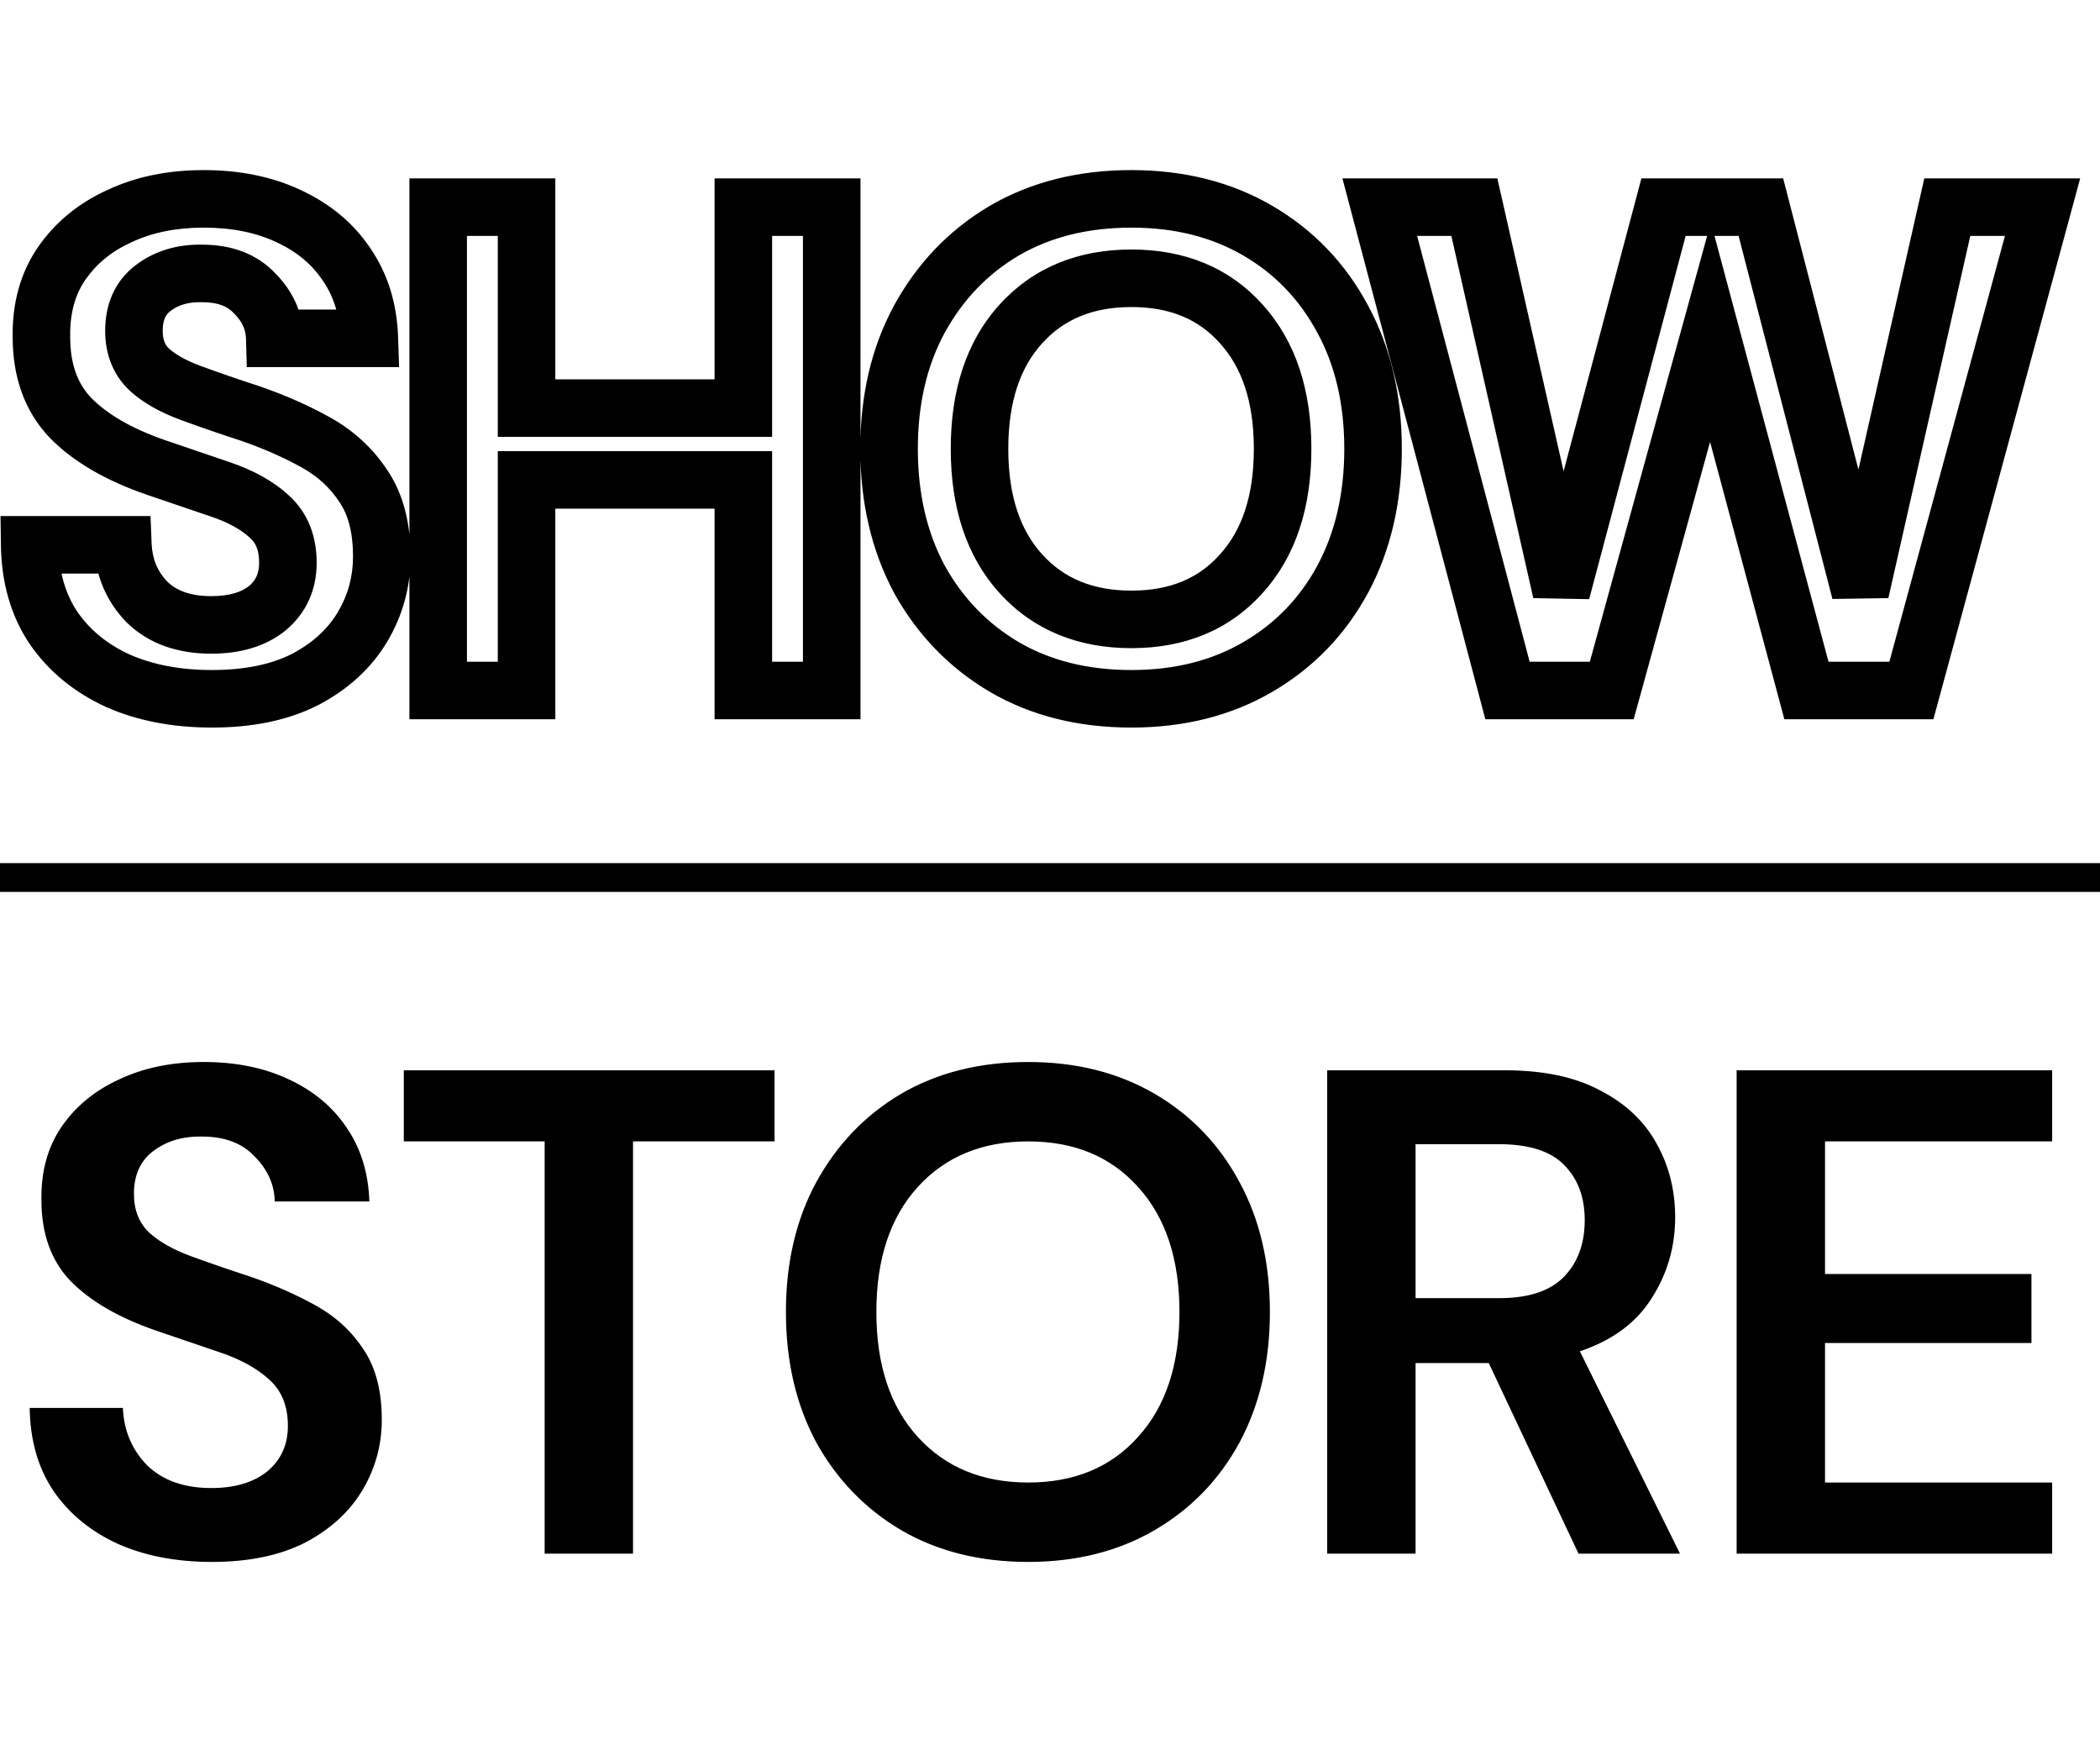 <svg width="73" height="61" viewBox="0 0 73 61" fill="none" xmlns="http://www.w3.org/2000/svg">
<path id="path1" d="M4.104 23.664L3.688 24.573L3.701 24.579L4.104 23.664ZM1.872 21.84L1.045 22.402L1.05 22.41L1.872 21.84ZM1.032 18.936V17.936H0.018L0.032 18.95L1.032 18.936ZM4.272 18.936L5.271 18.895L5.232 17.936H4.272V18.936ZM5.112 20.928L4.394 21.625L4.405 21.635L4.416 21.646L5.112 20.928ZM9.288 21.144L9.913 21.925L9.921 21.919L9.928 21.912L9.288 21.144ZM9.36 17.952L8.682 18.687L8.689 18.693L8.696 18.699L9.36 17.952ZM7.68 17.016L7.357 17.962L7.357 17.962L7.68 17.016ZM5.424 16.248L5.097 17.193L5.102 17.195L5.424 16.248ZM2.448 14.52L1.725 15.21L1.733 15.219L2.448 14.52ZM1.44 11.712H2.44V11.704L2.44 11.696L1.44 11.712ZM2.136 9.168L1.312 8.601L1.31 8.605L2.136 9.168ZM4.152 7.512L4.565 8.423L4.572 8.42L4.579 8.416L4.152 7.512ZM10.032 7.512L9.605 8.416L9.612 8.419L10.032 7.512ZM12.048 9.192L11.216 9.747L11.22 9.753L11.225 9.759L12.048 9.192ZM12.84 11.76V12.76H13.873L13.839 11.728L12.84 11.76ZM9.552 11.76L8.552 11.787L8.579 12.76H9.552V11.76ZM8.856 10.2L8.124 10.881L8.136 10.895L8.149 10.907L8.856 10.2ZM7.032 9.504L7.008 10.504L7.02 10.504H7.032V9.504ZM5.328 10.008L5.928 10.808L5.932 10.805L5.328 10.008ZM5.184 12.84L4.494 13.563L4.502 13.572L4.511 13.58L5.184 12.84ZM6.624 13.656L6.97 12.718L6.97 12.718L6.624 13.656ZM8.712 14.376L9.039 13.431L9.031 13.428L9.022 13.425L8.712 14.376ZM10.992 15.384L11.479 14.511L11.479 14.511L10.992 15.384ZM12.648 16.92L11.809 17.465L11.816 17.475L12.648 16.92ZM12.6 21.792L13.459 22.304L13.459 22.304L12.6 21.792ZM10.608 23.616L11.062 24.507L11.068 24.504L11.074 24.501L10.608 23.616ZM7.368 23.288C6.248 23.288 5.302 23.099 4.507 22.749L3.701 24.579C4.794 25.061 6.024 25.288 7.368 25.288V23.288ZM4.52 22.755C3.724 22.391 3.126 21.894 2.694 21.27L1.05 22.41C1.706 23.354 2.596 24.073 3.688 24.573L4.52 22.755ZM2.699 21.278C2.283 20.666 2.046 19.897 2.032 18.922L0.032 18.95C0.05 20.247 0.373 21.414 1.045 22.402L2.699 21.278ZM1.032 19.936H4.272V17.936H1.032V19.936ZM3.273 18.977C3.314 19.997 3.689 20.897 4.394 21.625L5.83 20.232C5.479 19.871 5.294 19.443 5.271 18.895L3.273 18.977ZM4.416 21.646C5.189 22.397 6.207 22.72 7.344 22.72V20.72C6.593 20.72 6.123 20.515 5.808 20.21L4.416 21.646ZM7.344 22.72C8.313 22.72 9.205 22.491 9.913 21.925L8.663 20.363C8.411 20.565 8.007 20.72 7.344 20.72V22.72ZM9.928 21.912C10.649 21.312 11.008 20.496 11.008 19.56H9.008C9.008 19.936 8.887 20.176 8.648 20.376L9.928 21.912ZM11.008 19.56C11.008 18.646 10.711 17.815 10.024 17.205L8.696 18.699C8.873 18.857 9.008 19.098 9.008 19.56H11.008ZM10.038 17.217C9.493 16.714 8.799 16.341 8.003 16.07L7.357 17.962C7.969 18.171 8.395 18.422 8.682 18.687L10.038 17.217ZM8.003 16.07C7.298 15.829 6.546 15.573 5.746 15.301L5.102 17.195C5.902 17.467 6.654 17.723 7.357 17.962L8.003 16.07ZM5.751 15.303C4.547 14.887 3.708 14.379 3.163 13.821L1.733 15.219C2.564 16.069 3.709 16.713 5.097 17.193L5.751 15.303ZM3.171 13.829C2.711 13.348 2.44 12.678 2.44 11.712H0.44C0.44 13.082 0.841 14.284 1.725 15.21L3.171 13.829ZM2.44 11.696C2.427 10.875 2.617 10.238 2.962 9.731L1.31 8.605C0.695 9.506 0.421 10.565 0.44 11.728L2.44 11.696ZM2.96 9.735C3.346 9.175 3.871 8.737 4.565 8.423L3.739 6.601C2.737 7.055 1.918 7.721 1.312 8.601L2.96 9.735ZM4.579 8.416C5.272 8.09 6.098 7.912 7.08 7.912V5.912C5.854 5.912 4.728 6.134 3.725 6.608L4.579 8.416ZM7.08 7.912C8.081 7.912 8.914 8.09 9.605 8.416L10.459 6.608C9.454 6.134 8.319 5.912 7.08 5.912V7.912ZM9.612 8.419C10.326 8.75 10.848 9.195 11.216 9.747L12.88 8.637C12.288 7.749 11.466 7.074 10.452 6.605L9.612 8.419ZM11.225 9.759C11.598 10.301 11.814 10.965 11.841 11.792L13.839 11.728C13.802 10.571 13.49 9.523 12.871 8.625L11.225 9.759ZM12.84 10.76H9.552V12.76H12.84V10.76ZM10.552 11.733C10.528 10.866 10.178 10.108 9.563 9.493L8.149 10.907C8.43 11.188 8.544 11.47 8.552 11.787L10.552 11.733ZM9.588 9.519C8.924 8.805 8.023 8.504 7.032 8.504V10.504C7.609 10.504 7.924 10.667 8.124 10.881L9.588 9.519ZM7.056 8.504C6.194 8.484 5.395 8.702 4.724 9.211L5.932 10.805C6.189 10.61 6.526 10.492 7.008 10.504L7.056 8.504ZM4.728 9.208C3.983 9.767 3.656 10.586 3.656 11.496H5.656C5.656 11.094 5.777 10.921 5.928 10.808L4.728 9.208ZM3.656 11.496C3.656 12.284 3.913 13.01 4.494 13.563L5.874 12.117C5.751 11.998 5.656 11.828 5.656 11.496H3.656ZM4.511 13.58C4.986 14.012 5.591 14.341 6.278 14.594L6.97 12.718C6.441 12.523 6.086 12.308 5.857 12.1L4.511 13.58ZM6.278 14.594C6.901 14.824 7.609 15.068 8.402 15.327L9.022 13.425C8.247 13.172 7.563 12.936 6.97 12.718L6.278 14.594ZM8.385 15.321C9.168 15.592 9.873 15.905 10.505 16.257L11.479 14.511C10.735 14.095 9.92 13.736 9.039 13.431L8.385 15.321ZM10.505 16.257C11.055 16.565 11.485 16.966 11.81 17.465L13.486 16.375C12.979 15.594 12.305 14.971 11.479 14.511L10.505 16.257ZM11.816 17.475C12.092 17.889 12.272 18.487 12.272 19.344H14.272C14.272 18.217 14.036 17.199 13.48 16.365L11.816 17.475ZM12.272 19.344C12.272 20.045 12.096 20.684 11.741 21.28L13.459 22.304C14 21.396 14.272 20.403 14.272 19.344H12.272ZM11.741 21.28C11.399 21.854 10.882 22.341 10.142 22.731L11.074 24.501C12.094 23.963 12.905 23.235 13.459 22.304L11.741 21.28ZM10.154 22.725C9.45 23.083 8.535 23.288 7.368 23.288V25.288C8.761 25.288 10.006 25.045 11.062 24.507L10.154 22.725ZM15.232 24H14.232V25H15.232V24ZM15.232 7.2V6.2H14.232V7.2H15.232ZM18.304 7.2H19.304V6.2H18.304V7.2ZM18.304 14.184H17.304V15.184H18.304V14.184ZM25.84 14.184V15.184H26.84V14.184H25.84ZM25.84 7.2V6.2H24.84V7.2H25.84ZM28.912 7.2H29.912V6.2H28.912V7.2ZM28.912 24V25H29.912V24H28.912ZM25.84 24H24.84V25H25.84V24ZM25.84 16.68H26.84V15.68H25.84V16.68ZM18.304 16.68V15.68H17.304V16.68H18.304ZM18.304 24V25H19.304V24H18.304ZM16.232 24V7.2H14.232V24H16.232ZM15.232 8.2H18.304V6.2H15.232V8.2ZM17.304 7.2V14.184H19.304V7.2H17.304ZM18.304 15.184H25.84V13.184H18.304V15.184ZM26.84 14.184V7.2H24.84V14.184H26.84ZM25.84 8.2H28.912V6.2H25.84V8.2ZM27.912 7.2V24H29.912V7.2H27.912ZM28.912 23H25.84V25H28.912V23ZM26.84 24V16.68H24.84V24H26.84ZM25.84 15.68H18.304V17.68H25.84V15.68ZM17.304 16.68V24H19.304V16.68H17.304ZM18.304 23H15.232V25H18.304V23ZM34.914 23.184L34.406 24.045L34.41 24.048L34.914 23.184ZM31.962 20.136L31.081 20.609L31.084 20.615L31.087 20.622L31.962 20.136ZM31.962 11.088L31.085 10.607L31.083 10.611L31.962 11.088ZM34.914 8.016L34.41 7.152L34.406 7.155L34.914 8.016ZM43.722 8.016L44.225 7.152L44.225 7.152L43.722 8.016ZM46.674 11.088L45.792 11.561L45.795 11.565L46.674 11.088ZM46.674 20.136L47.552 20.613L47.555 20.609L46.674 20.136ZM43.722 23.184L44.225 24.048L44.225 24.048L43.722 23.184ZM43.146 19.944L42.406 19.271L42.4 19.277L43.146 19.944ZM43.146 11.256L42.4 11.922L42.406 11.929L43.146 11.256ZM35.49 11.256L36.23 11.929L36.23 11.929L35.49 11.256ZM35.49 19.944L36.23 19.271L36.23 19.271L35.49 19.944ZM39.33 23.288C37.8 23.288 36.507 22.954 35.417 22.32L34.41 24.048C35.849 24.886 37.499 25.288 39.33 25.288V23.288ZM35.422 22.323C34.331 21.679 33.471 20.795 32.836 19.65L31.087 20.622C31.892 22.069 33.001 23.217 34.406 24.045L35.422 22.323ZM32.843 19.663C32.228 18.517 31.906 17.172 31.906 15.6H29.906C29.906 17.452 30.288 19.131 31.081 20.609L32.843 19.663ZM31.906 15.6C31.906 14.028 32.228 12.693 32.84 11.565L31.083 10.611C30.287 12.075 29.906 13.748 29.906 15.6H31.906ZM32.838 11.569C33.475 10.409 34.334 9.519 35.422 8.877L34.406 7.155C32.998 7.985 31.889 9.143 31.085 10.607L32.838 11.569ZM35.417 8.88C36.507 8.246 37.8 7.912 39.33 7.912V5.912C37.499 5.912 35.849 6.314 34.41 7.152L35.417 8.88ZM39.33 7.912C40.842 7.912 42.127 8.245 43.218 8.88L44.225 7.152C42.788 6.315 41.146 5.912 39.33 5.912V7.912ZM43.218 8.88C44.32 9.521 45.174 10.409 45.792 11.561L47.555 10.615C46.765 9.143 45.652 7.983 44.225 7.152L43.218 8.88ZM45.795 11.565C46.407 12.693 46.73 14.028 46.73 15.6H48.73C48.73 13.748 48.348 12.075 47.552 10.611L45.795 11.565ZM46.73 15.6C46.73 17.172 46.407 18.517 45.792 19.663L47.555 20.609C48.348 19.131 48.73 17.452 48.73 15.6H46.73ZM45.795 19.659C45.178 20.795 44.323 21.677 43.218 22.32L44.225 24.048C45.648 23.219 46.762 22.069 47.552 20.613L45.795 19.659ZM43.218 22.32C42.127 22.955 40.842 23.288 39.33 23.288V25.288C41.146 25.288 42.788 24.885 44.225 24.048L43.218 22.32ZM39.33 22.528C41.173 22.528 42.732 21.907 43.891 20.61L42.4 19.277C41.672 20.093 40.686 20.528 39.33 20.528V22.528ZM43.886 20.617C45.057 19.328 45.586 17.615 45.586 15.6H43.586C43.586 17.265 43.154 18.448 42.406 19.271L43.886 20.617ZM45.586 15.6C45.586 13.585 45.057 11.872 43.886 10.583L42.406 11.929C43.154 12.752 43.586 13.935 43.586 15.6H45.586ZM43.891 10.589C42.732 9.293 41.173 8.672 39.33 8.672V10.672C40.686 10.672 41.672 11.107 42.4 11.922L43.891 10.589ZM39.33 8.672C37.486 8.672 35.923 9.292 34.75 10.583L36.23 11.929C36.976 11.108 37.974 10.672 39.33 10.672V8.672ZM34.75 10.583C33.578 11.872 33.05 13.585 33.05 15.6H35.05C35.05 13.935 35.481 12.752 36.23 11.929L34.75 10.583ZM33.05 15.6C33.05 17.615 33.578 19.328 34.75 20.617L36.23 19.271C35.481 18.448 35.05 17.265 35.05 15.6H33.05ZM34.75 20.617C35.923 21.908 37.486 22.528 39.33 22.528V20.528C37.974 20.528 36.976 20.092 36.23 19.271L34.75 20.617ZM52.403 24L51.437 24.256L51.633 25H52.403V24ZM47.963 7.2V6.2H46.665L46.997 7.456L47.963 7.2ZM51.251 7.2L52.227 6.979L52.05 6.2H51.251V7.2ZM54.275 20.568L53.3 20.789L55.242 20.825L54.275 20.568ZM57.827 7.2V6.2H57.058L56.861 6.943L57.827 7.2ZM61.211 7.2L62.18 6.95L61.986 6.2H61.211V7.2ZM64.667 20.568L63.699 20.818L65.643 20.789L64.667 20.568ZM67.691 7.2V6.2H66.892L66.716 6.979L67.691 7.2ZM71.003 7.2L71.969 7.462L72.311 6.2H71.003V7.2ZM66.443 24V25H67.208L67.409 24.262L66.443 24ZM62.795 24L61.83 24.259L62.028 25H62.795V24ZM59.459 11.544L60.425 11.285L59.473 7.73L58.495 11.278L59.459 11.544ZM56.027 24V25H56.789L56.992 24.266L56.027 24ZM53.37 23.744L48.93 6.944L46.997 7.456L51.437 24.256L53.37 23.744ZM47.963 8.2H51.251V6.2H47.963V8.2ZM50.276 7.421L53.3 20.789L55.251 20.347L52.227 6.979L50.276 7.421ZM55.242 20.825L58.794 7.457L56.861 6.943L53.309 20.311L55.242 20.825ZM57.827 8.2H61.211V6.2H57.827V8.2ZM60.243 7.45L63.699 20.818L65.636 20.318L62.18 6.95L60.243 7.45ZM65.643 20.789L68.667 7.421L66.716 6.979L63.692 20.347L65.643 20.789ZM67.691 8.2H71.003V6.2H67.691V8.2ZM70.038 6.938L65.478 23.738L67.409 24.262L71.969 7.462L70.038 6.938ZM66.443 23H62.795V25H66.443V23ZM63.761 23.741L60.425 11.285L58.493 11.803L61.83 24.259L63.761 23.741ZM58.495 11.278L55.063 23.734L56.992 24.266L60.423 11.81L58.495 11.278ZM56.027 23H52.403V25H56.027V23Z" />
<rect id="line" y="30" width="73" height="1"/>
<path id="path2" d="M7.368 54.288C6.136 54.288 5.048 54.08 4.104 53.664C3.16 53.232 2.416 52.624 1.872 51.84C1.328 51.04 1.048 50.072 1.032 48.936H4.272C4.304 49.72 4.584 50.384 5.112 50.928C5.656 51.456 6.4 51.72 7.344 51.72C8.16 51.72 8.808 51.528 9.288 51.144C9.768 50.744 10.008 50.216 10.008 49.56C10.008 48.872 9.792 48.336 9.36 47.952C8.944 47.568 8.384 47.256 7.68 47.016C6.976 46.776 6.224 46.52 5.424 46.248C4.128 45.8 3.136 45.224 2.448 44.52C1.776 43.816 1.44 42.88 1.44 41.712C1.424 40.72 1.656 39.872 2.136 39.168C2.632 38.448 3.304 37.896 4.152 37.512C5 37.112 5.976 36.912 7.08 36.912C8.2 36.912 9.184 37.112 10.032 37.512C10.896 37.912 11.568 38.472 12.048 39.192C12.544 39.912 12.808 40.768 12.84 41.76H9.552C9.536 41.168 9.304 40.648 8.856 40.2C8.424 39.736 7.816 39.504 7.032 39.504C6.36 39.488 5.792 39.656 5.328 40.008C4.88 40.344 4.656 40.84 4.656 41.496C4.656 42.056 4.832 42.504 5.184 42.84C5.536 43.16 6.016 43.432 6.624 43.656C7.232 43.88 7.928 44.12 8.712 44.376C9.544 44.664 10.304 45 10.992 45.384C11.68 45.768 12.232 46.28 12.648 46.92C13.064 47.544 13.272 48.352 13.272 49.344C13.272 50.224 13.048 51.04 12.6 51.792C12.152 52.544 11.488 53.152 10.608 53.616C9.728 54.064 8.648 54.288 7.368 54.288ZM18.933 54V39.672H14.037V37.2H26.925V39.672H22.005V54H18.933ZM35.744 54.288C34.064 54.288 32.592 53.92 31.328 53.184C30.08 52.448 29.096 51.432 28.376 50.136C27.672 48.824 27.32 47.312 27.32 45.6C27.32 43.888 27.672 42.384 28.376 41.088C29.096 39.776 30.08 38.752 31.328 38.016C32.592 37.28 34.064 36.912 35.744 36.912C37.408 36.912 38.872 37.28 40.136 38.016C41.4 38.752 42.384 39.776 43.088 41.088C43.792 42.384 44.144 43.888 44.144 45.6C44.144 47.312 43.792 48.824 43.088 50.136C42.384 51.432 41.4 52.448 40.136 53.184C38.872 53.92 37.408 54.288 35.744 54.288ZM35.744 51.528C37.344 51.528 38.616 51 39.56 49.944C40.52 48.888 41 47.44 41 45.6C41 43.76 40.52 42.312 39.56 41.256C38.616 40.2 37.344 39.672 35.744 39.672C34.144 39.672 32.864 40.2 31.904 41.256C30.944 42.312 30.464 43.76 30.464 45.6C30.464 47.44 30.944 48.888 31.904 49.944C32.864 51 34.144 51.528 35.744 51.528ZM46.136 54V37.2H52.304C53.648 37.2 54.752 37.432 55.616 37.896C56.496 38.344 57.152 38.96 57.584 39.744C58.016 40.512 58.232 41.368 58.232 42.312C58.232 43.336 57.96 44.272 57.416 45.12C56.888 45.968 56.056 46.584 54.92 46.968L58.4 54H54.872L51.752 47.376H49.208V54H46.136ZM49.208 45.12H52.112C53.136 45.12 53.888 44.872 54.368 44.376C54.848 43.88 55.088 43.224 55.088 42.408C55.088 41.608 54.848 40.968 54.368 40.488C53.904 40.008 53.144 39.768 52.088 39.768H49.208V45.12ZM60.369 54V37.2H71.337V39.672H63.441V44.28H70.617V46.68H63.441V51.528H71.337V54H60.369Z"/>
  <style>
    #path1 {
      fill: black;
    }

    #line {
      fill: black;
    }

    #path2 {
      fill: black;
    }

    @media (prefers-color-scheme: dark) {
      #path1 {
        fill: white;
      }

      #line {
        fill: white;
      }

      #path2 {
        fill: white;
      }
    }
  </style>
</svg>
